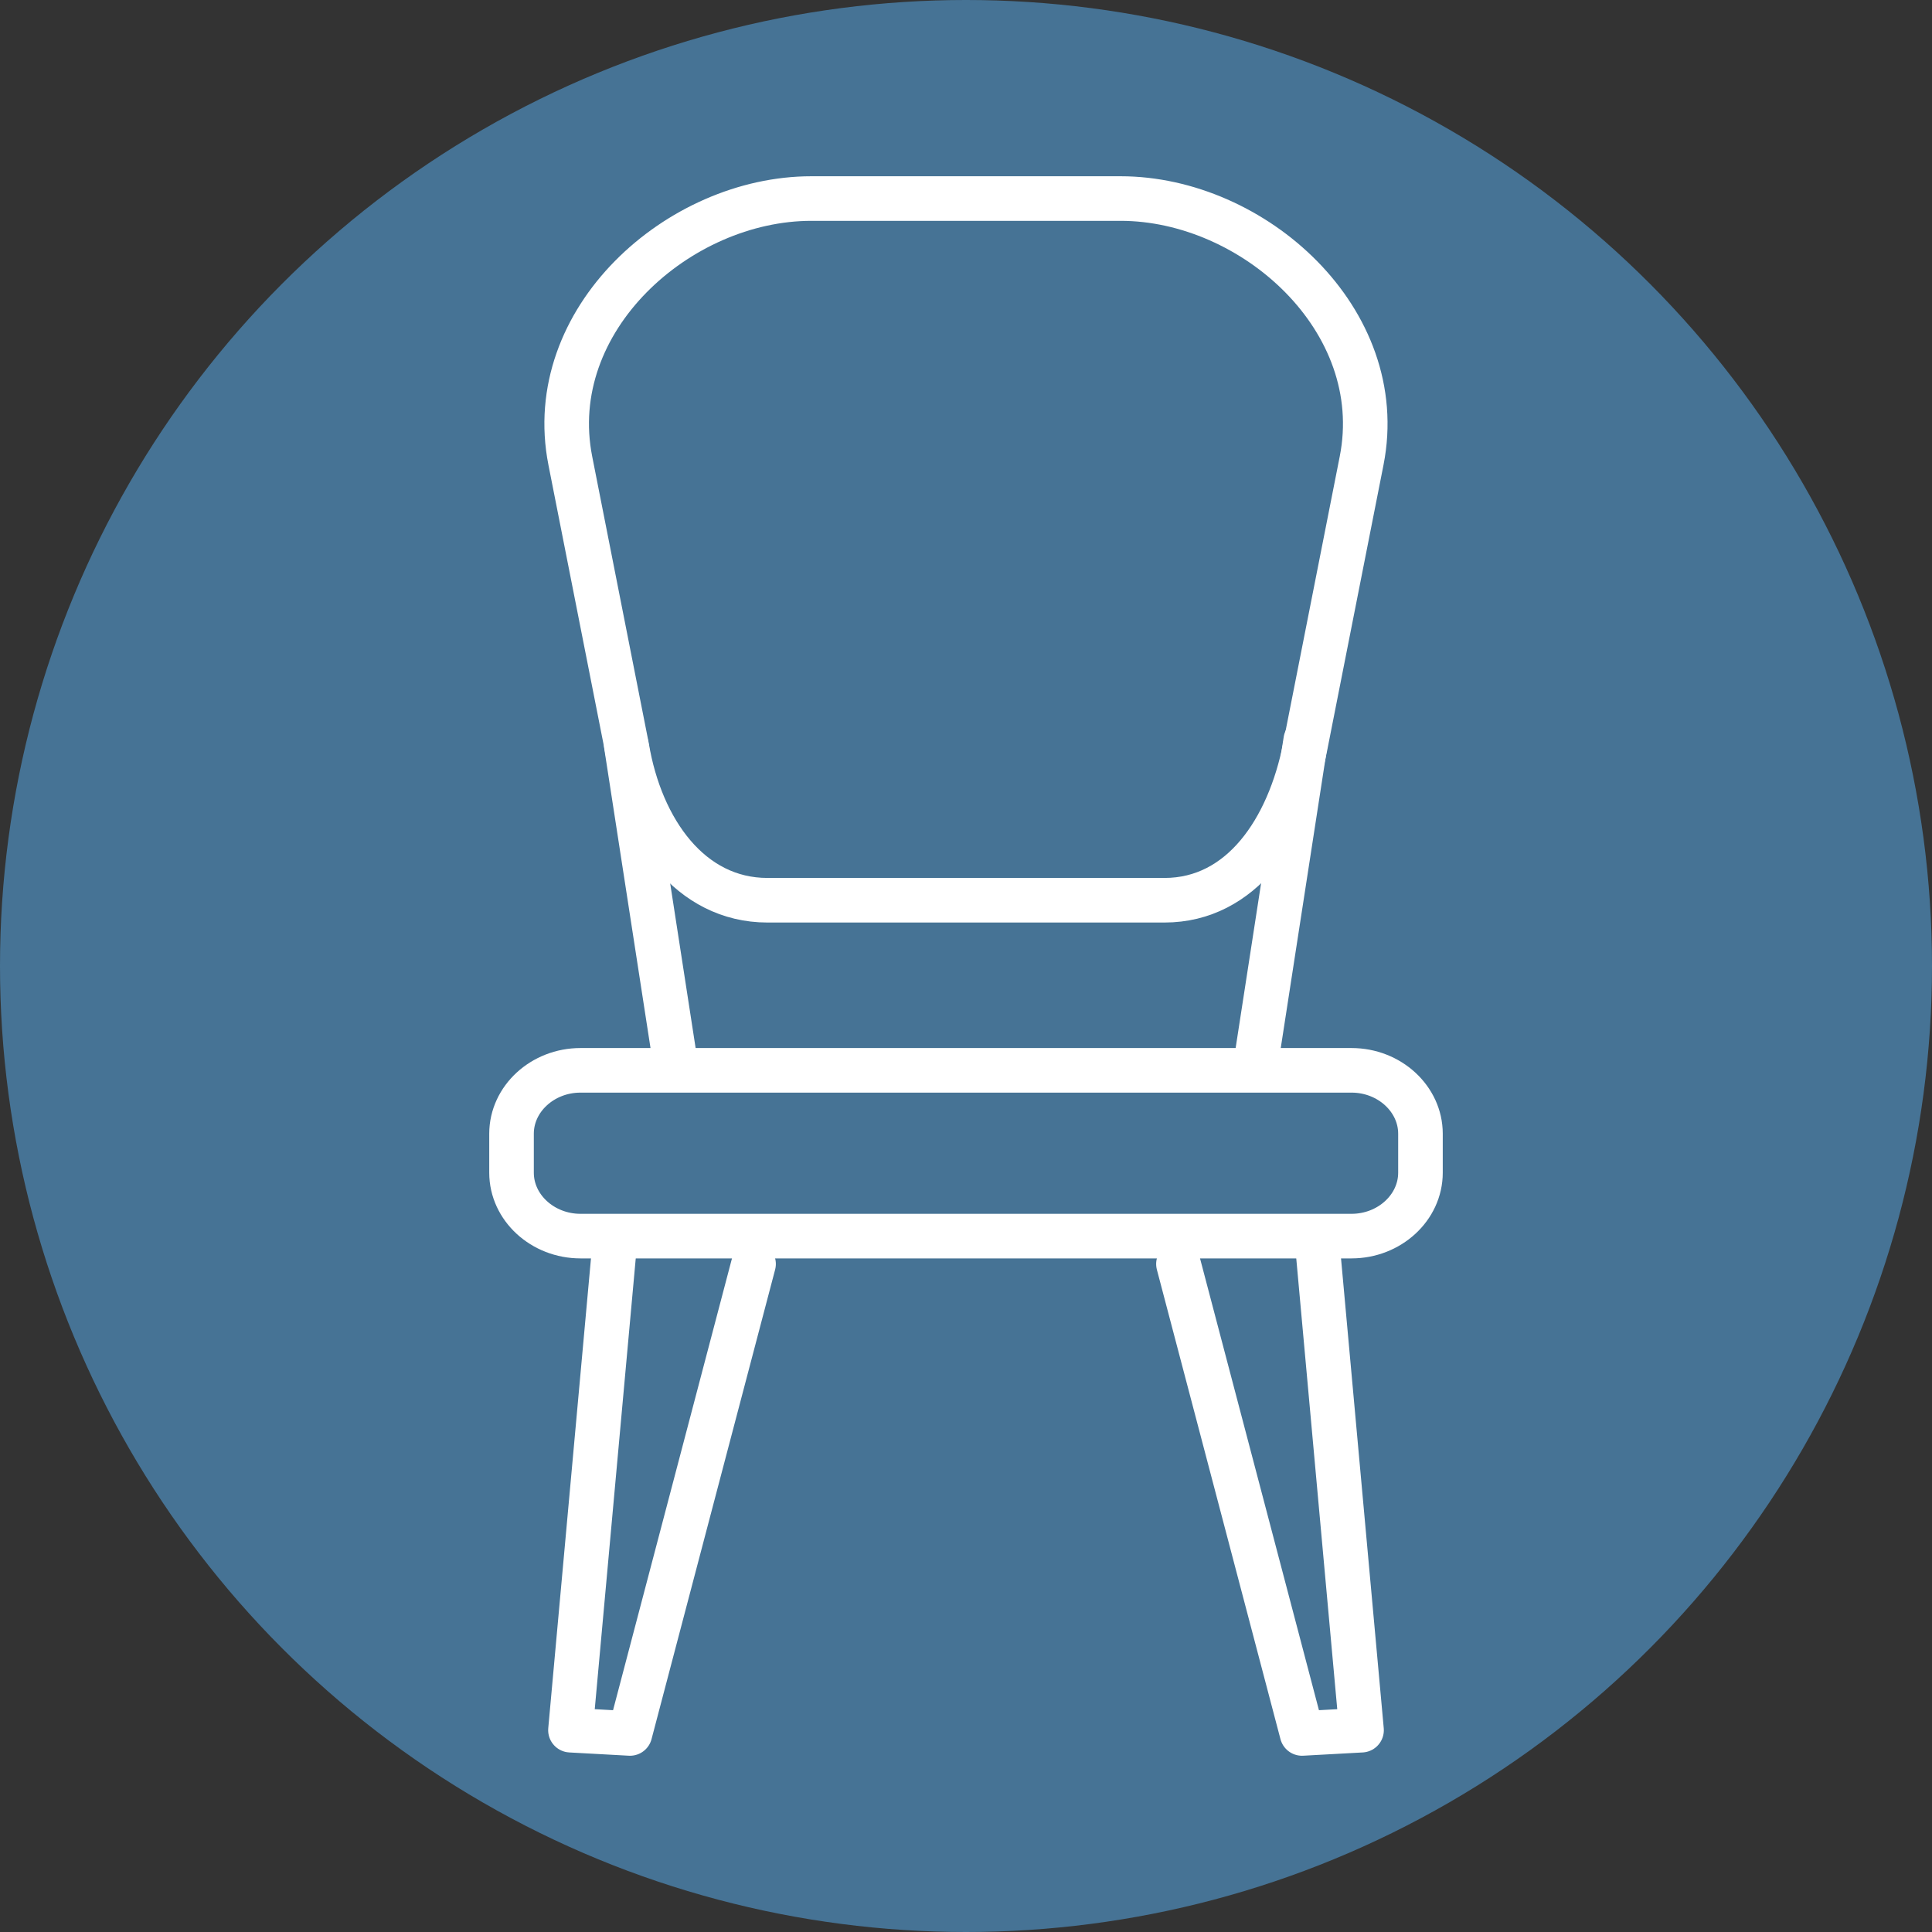<?xml version="1.0" encoding="UTF-8"?><svg xmlns="http://www.w3.org/2000/svg" viewBox="0 0 260 260"><rect x="0" y="0" width="260" height="260" fill="#333333" stroke="none"/><defs><style>.cls-1{fill:#467395;}.cls-2{fill:none;stroke:#fff;stroke-linecap:round;stroke-linejoin:round;stroke-width:6px;}</style></defs><g id="BG"><circle class="cls-1" cx="130" cy="130" r="130"/></g><g id="Layer_2"><g><path class="cls-2" d="M78.12,144.04h103.76c5.11,0,9.28,3.85,9.28,8.53v5.25c0,4.69-4.18,8.53-9.28,8.53H78.12c-5.1,0-9.28-3.84-9.28-8.53v-5.25c0-4.69,4.18-8.53,9.28-8.53h0Z"/><path class="cls-2" d="M109.18,26.72h41.63c17.84,0,36.17,16.33,32.43,35.28l-7.61,38.57c-2.18,11.04-8.54,20.58-18.92,20.58h-53.43c-10.38,0-17.05-9.44-18.92-20.58l-7.61-38.57c-3.74-18.97,14.6-35.28,32.43-35.28h0Z"/><polyline class="cls-2" points="101.41 170.1 84.78 233.28 76.77 232.84 82.72 167.41"/><polyline class="cls-2" points="158.59 170.1 175.22 233.28 183.23 232.84 177.28 167.41"/><line class="cls-2" x1="175.72" y1="99.63" x2="168.98" y2="143.25"/><line class="cls-2" x1="84.28" y1="100.28" x2="90.92" y2="143.25"/></g></g></svg>